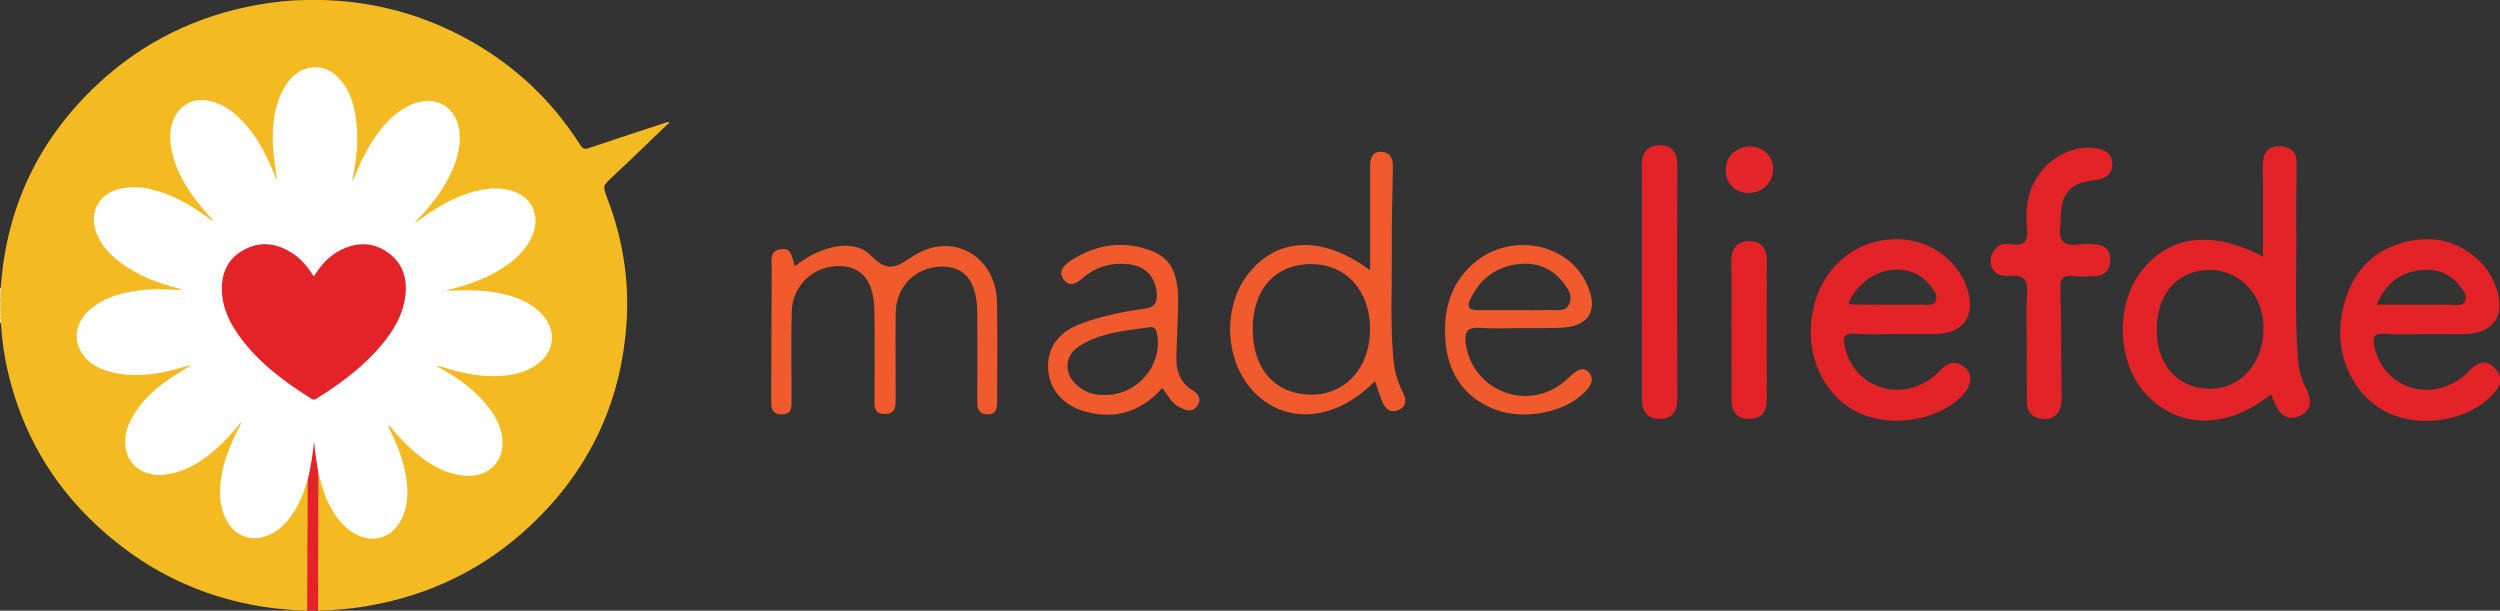 <?xml version="1.0" encoding="UTF-8"?><svg id="b" xmlns="http://www.w3.org/2000/svg" viewBox="0 0 443.36 108.3"><rect x="0" y="0" width="443.36" height="108.3" fill="#333333" stroke="none"/><defs><style>.d{fill:#f8dd93;}.e{fill:#e42529;}.f{fill:#fff;}.g{fill:#f15a2c;}.h{fill:#f8cd60;}.i{fill:#f9dc90;}.j{fill:#fcecc6;}.k{fill:#f5c147;}.l{fill:#f8d280;}.m{fill:#f9d485;}.n{fill:#f8cb6d;}.o{fill:#fae8c1;}.p{fill:#fbeed3;}.q{fill:#f4ba22;}.r{fill:#f9d78e;}.s{fill:#f8c966;}.t{fill:#f5bf3e;}.u{fill:#fcefcc;}.v{fill:#faecc9;}.w{fill:#f4bc2e;}.x{fill:#f7c758;}.y{fill:#e32328;}</style></defs><g id="c"><path class="g" d="m140.97,47.19c4.7-3.68,10.48-4.98,13.5-1.85,3.15,3.25,4.67,1.85,7.57.02,6.93-4.39,14.61.07,14.78,8.25.09,5.79.02,11.57.02,17.36,0,1.33-.09,2.61-1.87,2.51-1.54-.07-1.66-1.26-1.66-2.49.02-5.22.05-10.44,0-15.65-.05-5.36-2.23-8.14-6.29-8.06-4.72.07-8.14,3.53-8.18,8.35-.05,4.93,0,9.84,0,14.78,0,1.45.12,3.06-2.02,3.01-2.02-.05-1.73-1.61-1.73-2.92,0-5.12.05-10.25-.02-15.37-.05-5.17-2.18-7.87-6.12-7.95-4.63-.09-8.4,3.37-8.54,8.06-.14,5.12-.02,10.25-.05,15.37,0,1.28.31,2.89-1.76,2.89-1.94-.02-1.83-1.54-1.83-2.89.02-7.68.05-15.37.09-23.03,0-1.35-.45-3.08,1.61-3.39,2.11-.31,1.92,1.64,2.49,2.99Z"/><path class="y" d="m359.43,60.78c0-2.85-.14-5.69.05-8.54.17-2.42-.31-3.58-3.11-3.32-2.59.24-3.89-1.52-3.15-3.7.55-1.61,1.83-2.16,3.37-1.9,2.4.38,3.15-.55,2.89-2.89-.24-2.16-.12-4.34.57-6.48,1.64-4.98,6.85-8.44,11.62-7.68,1.66.26,2.99,1.04,2.94,2.87-.05,1.73-1.19,2.61-2.99,2.8-4.46.43-6.07,2.25-6.19,6.78,0,.38.05.76,0,1.14-.55,2.87.64,3.96,3.49,3.46.83-.14,1.71-.05,2.56,0,1.83.09,2.8,1.07,2.75,2.89s-1.07,2.75-2.89,2.78c-1.23.02-2.47.12-3.7-.02-1.73-.19-2.3.4-2.25,2.18.17,6.07.14,12.12.21,18.19,0,.76.07,1.54-.05,2.28-.31,1.85-1.45,2.85-3.37,2.68-1.76-.17-2.73-1.21-2.73-3.01-.05-3.51-.02-7.02-.02-10.51Z"/><path class="y" d="m307.05,58.38c0-3.98.05-7.95-.02-11.93-.05-2.32.95-3.7,3.27-3.68,2.23.02,3.04,1.42,3.04,3.58-.05,8.14-.05,16.27,0,24.41,0,2.18-.85,3.51-3.08,3.53-2.21.02-3.2-1.23-3.2-3.44.02-4.15,0-8.33,0-12.48Z"/><path class="y" d="m291.18,58.38c0-3.98.05-24.96-.02-28.94-.05-2.32.95-3.7,3.27-3.68,2.23.02,3.04,1.42,3.04,3.58-.05,8.14-.05,33.28,0,41.42,0,2.18-.85,3.51-3.08,3.53-2.21.02-3.2-1.23-3.2-3.44.02-4.15,0-8.33,0-12.48Z"/><path class="e" d="m314.46,29.83c.07,2.4-1.78,4.32-4.22,4.39-2.4.07-4.15-1.59-4.2-4.01-.05-2.3,1.68-4.1,4.08-4.22,2.37-.14,4.27,1.54,4.34,3.84Z"/><path class="y" d="m408.86,68.68c-.85-1.64-1.23-3.37-1.35-5.17-.59-8.16-.19-16.29-.28-24.45-.05-3.42.07-6.83.07-10.25.02-1.87-1.16-2.8-2.85-2.89-1.73-.09-2.94.78-3.11,2.61-.12,1.4,0,2.82,0,4.25v12.74c-9.06-4.84-16.91-3.77-21.77,2.82-4.74,6.43-3.96,16.89,1.64,22.22,5.83,5.55,14.04,5.38,21.54-.62.26.59.4.93.55,1.28.83,2.09,2.16,3.61,4.53,2.54,2.42-1.09,2.06-3.13,1.04-5.08Zm-7.45-9.89c-.28,6.12-4.41,10.37-9.94,10.15-5.57-.26-9.2-4.65-8.99-10.93.21-6.33,4.08-10.34,9.77-10.13,5.43.21,9.44,4.96,9.16,10.91Z"/><path class="y" d="m442.59,65.48c-1.76-2.11-3.49-1.07-5,.59-.38.43-.85.78-1.3,1.11-5.79,4.13-13.4,1.4-15.13-5.36-.5-1.87-.33-2.8,1.95-2.63,2.37.19,4.74.05,7.12.05,2.18,0,4.36.02,6.55.02,5.46-.02,7.68-3.27,5.83-8.44-.55-1.54-1.38-2.92-2.49-4.1-3.84-4.06-8.63-5.1-13.8-3.75-5.95,1.57-9.39,5.76-10.79,11.67-1.76,7.31,1.11,14.61,7,18.05,5.6,3.25,14.07,2.35,18.88-2.06,1.54-1.42,2.89-3.13,1.21-5.15Zm-13.69-17.53c2.87-.45,5.46.38,7.35,2.78.59.74,1.3,1.64.97,2.56-.4,1.09-1.61.76-2.51.76-4.27,0-8.52-.02-13.21-.02,1.54-3.7,4.03-5.57,7.4-6.07Z"/><path class="y" d="m348.54,65.24c-1.92-1.71-3.46-.69-4.86.85-.38.4-.85.76-1.3,1.09-5.88,4.2-13.71,1.28-15.2-5.65-.36-1.54-.31-2.49,1.76-2.35,2.47.19,4.93.05,7.4.05,2.28,0,4.55.02,6.85,0,4.98-.05,7.21-3.13,5.72-7.92-1.76-5.65-7.5-9.35-13.71-8.85-6.88.55-12.1,5.31-13.66,12.43-1.59,7.33,1.4,14.66,7.35,17.93,5.67,3.13,14.3,2.04,18.86-2.4,1.87-1.8,2.23-3.91.81-5.19Zm-6.31-14.71c.64.81,1.47,1.78,1.09,2.8s-1.64.69-2.56.71c-4.08.02-8.16,0-12.22-.02-.19-.02-.38-.12-.74-.24,2.82-6.33,10.6-7.99,14.42-3.25Z"/><path class="g" d="m248.78,69.56c-1.04-1.97-1.52-4.06-1.71-6.24-.52-6.24-.19-12.5-.24-18.74-.05-5,.12-10.03.19-15.04.02-1.4-.43-2.51-1.97-2.61-1.61-.09-2.06,1.04-2.06,2.44v18.57c-8.35-6.19-16.32-5.91-21.47.43-5.1,6.29-4.29,16.72,1.68,21.94,5.74,5.03,14.07,4.01,20.64-2.73.47,1.33.81,2.4,1.21,3.44.52,1.42,1.45,2.35,3.01,1.68,1.52-.64,1.3-2.04.71-3.15Zm-16.25.43c-6.38-.05-10.37-4.53-10.37-11.65s4.08-11.55,10.48-11.5c6.07.02,10.32,4.72,10.34,11.48.02,6.85-4.32,11.69-10.46,11.67Z"/><path class="g" d="m211.44,69.2c-2.3-1.45-2.89-3.63-2.82-6.12.09-3.23.28-6.43.31-9.65.02-3.68-.64-7.28-4.41-8.82-5.05-2.06-10.06-1.35-14.63,1.61-1.11.74-2.3,1.85-1.3,3.27,1.16,1.66,2.49.62,3.61-.33,2.32-1.95,5.03-2.63,7.97-2.3,3.08.36,4.77,2.28,4.98,5.24.09,1.61-.38,2.4-2.11,2.63-3.75.52-7.47,1.28-11.05,2.56-4.17,1.49-6.21,4.2-6.12,7.9.09,3.68,2.56,6.74,6.69,7.83,5.29,1.4,9.87-.02,13.57-4.22,1,1.26,1.59,2.73,3.08,3.44,1.07.52,2.16.97,3.06-.19.95-1.23.24-2.21-.81-2.85Zm-15.49.85c-1.99.09-3.75-.55-5.17-1.92-2.09-2.02-1.97-5,.45-6.62,3.82-2.56,8.35-2.85,12.74-3.49.83-.12,1.09.45,1.23,1.21,1.02,5.55-3.49,10.86-9.25,10.82Z"/><path class="g" d="m279.21,66.09c-.81.64-1.52,1.42-2.35,2.04-6.64,4.79-15.8.88-16.91-7.19-.28-2.06.26-2.96,2.51-2.8,2.44.19,4.91.05,7.38.05,2.18,0,4.36.02,6.55-.05,5.46-.07,7.28-3.08,4.91-8.02-3.58-7.38-14.09-8.97-20.37-3.06-3.82,3.58-4.96,8.14-4.6,13.19.4,5.81,3.13,10.06,8.59,12.29,5.22,2.11,12.71.62,16.18-3.08.26-.26.55-.55.74-.85.52-.85.74-1.76-.07-2.59-.85-.88-1.73-.57-2.54.07Zm-18.6-12.67c1.47-3.46,4.08-5.74,7.76-6.45,3.46-.66,6.62.24,8.87,3.15.85,1.09,1.78,2.42,1,3.89-.69,1.33-2.16.95-3.34.97-1.99.05-3.98.02-5.98.02-2.28,0-4.53.02-6.81,0-1-.02-2.11-.14-1.49-1.59Z"/><path class="h" d="m0,55.13v-1.96c.1-.05.18-.03.25.06.22.61.22,1.23,0,1.84-.06.1-.14.12-.25.06Z"/><path class="i" d="m.16,53.16s-.1,0-.15,0v-1.31c.1-.05.18-.03.25.06.16.43.23.85-.1,1.24Z"/><path class="d" d="m0,55.13c.05,0,.1,0,.16,0,.33.39.27.81.1,1.24-.07.1-.15.11-.25.06v-1.31Z"/><path class="j" d="m.14,51.85s-.09,0-.14.01v-.82s.09-.01.14,0c.27.27.27.54,0,.81Z"/><path class="u" d="m0,56.44s.1,0,.14,0c.25.27.26.55,0,.82-.05,0-.1,0-.14,0v-.82Z"/><path class="q" d="m.14,57.26v-.82c0-.44,0-.87.01-1.31v-1.98c0-.44-.01-.87-.01-1.31v-.82c.97-14.22,6.7-26.23,17.05-35.97C25.28,7.44,34.9,2.76,45.85.82c2.74-.48,5.49-.76,8.27-.82h2.96c8.16.21,15.94,2.06,23.28,5.64,9.4,4.58,16.95,11.27,22.57,20.1.41.64.72.78,1.46.53,4.71-1.59,9.44-3.12,14.16-4.68.25.29-.1.37-.2.48-3.2,3.07-6.39,6.17-9.63,9.19-1.84,1.72-1.87,1.66-.98,4.01,2.64,6.94,3.84,14.13,3.4,21.54-.85,14.39-6.6,26.55-17.08,36.4-8.21,7.72-17.97,12.42-29.1,14.3-2.82.48-5.66.72-8.53.77-.31-.27-.28-.63-.28-.99,0-7.48-.01-14.97,0-22.46,0-.22.01-.44.07-.65.12-.3.28-.43.48-.07.18.33.24.72.33,1.09.65,2.47,1.64,4.78,3.22,6.82.85,1.09,1.89,1.96,3.11,2.58,2.91,1.49,5.95.53,7.52-2.36,1.1-2.04,1.34-4.25,1.09-6.5-.34-3.14-1.36-6.1-2.76-8.92-.17-.33-.4-.66-.33-1.07.04-.14.12-.22.27-.25.42.07.59.45.85.73,1.87,2.1,3.82,4.12,6.21,5.64,1.79,1.13,3.69,2,5.82,2.26,1.74.21,3.39-.05,4.81-1.13,1.97-1.5,2.38-3.57,1.94-5.86-.42-2.2-1.55-4.06-3.05-5.69-2.14-2.33-4.6-4.24-7.37-5.75-.05-.03-.1-.05-.14-.08-.25-.19-.78-.29-.65-.61.17-.41.67-.22,1.03-.1,2.49.83,5.04,1.39,7.66,1.58,2.93.22,5.8-.14,8.36-1.68,3.93-2.37,4.19-6.7.48-9.75-2.37-1.96-5.25-2.69-8.23-3.12-2.35-.34-4.72-.13-7.08-.2-.17-.05-.33-.11-.35-.32.31-.37.77-.37,1.19-.48,3.27-.9,6.42-2.08,9.2-4.08,1.95-1.4,3.61-3.06,4.5-5.36,1.34-3.43-.28-6.58-3.86-7.54-2.27-.61-4.48-.29-6.68.33-3.32.95-6.24,2.67-9,4.69-.3.22-.57.51-1,.51-.07-.05-.12-.12-.13-.2.12-.62.66-.91,1.04-1.32,2.6-2.87,4.83-5.97,6.02-9.71.72-2.26.97-4.51.09-6.8-.88-2.29-3.34-3.72-5.76-3.29-2.05.37-3.77,1.36-5.28,2.75-2.85,2.62-4.73,5.87-6.21,9.4-.22.52-.29,1.12-.79,1.49-.15-.01-.22-.12-.28-.25-.01-1.34.37-2.63.5-3.96.38-4.01.25-7.95-1.65-11.63-.49-.95-1.13-1.8-1.97-2.47-2.38-1.92-5.19-1.78-7.37.36-1.62,1.59-2.39,3.61-2.88,5.77-.76,3.32-.6,6.65-.09,9.98.09.59.31,1.17.17,1.78-.05.13-.13.22-.27.25-.4-.22-.48-.65-.62-1.02-1.07-2.73-2.39-5.33-4.26-7.59-1.69-2.04-3.56-3.89-6.21-4.74-4-1.27-7.24,1.34-7.4,5.37-.14,3.51,1.12,6.56,2.92,9.45,1.1,1.76,2.36,3.4,3.78,4.92.27.29.85.76.57,1.04-.4.41-.8-.22-1.14-.46-3.03-2.18-6.22-4.03-9.91-4.85-1.88-.42-3.78-.51-5.66.02-3.31.93-4.85,3.76-3.84,7.05.73,2.38,2.35,4.07,4.27,5.53,2.77,2.12,5.96,3.37,9.28,4.32.46.14.97.2,1.36.53.03.15-.05.24-.17.31-.45.15-.92.12-1.38.07-3.22-.36-6.37.02-9.45.87-2.2.61-4.26,1.58-5.75,3.41-2.46,3.02-1.92,6.43,1.34,8.55,1.81,1.17,3.82,1.68,5.96,1.81,3.53.2,6.94-.42,10.3-1.47.34-.11.87-.44,1.04-.07.2.47-.44.59-.76.78-2.71,1.55-5.25,3.31-7.37,5.64-1.59,1.74-2.88,3.65-3.26,6.02-.34,2.06-.05,3.97,1.64,5.45,1.43,1.25,3.14,1.62,4.95,1.42,2.9-.32,5.39-1.64,7.67-3.41,1.84-1.42,3.48-3.05,4.94-4.86.2-.25.4-.52.72-.65.09-.02.17,0,.24.05.18.51-.17.89-.37,1.28-1.43,2.75-2.55,5.61-2.94,8.69-.27,2.09-.27,4.2.55,6.2.9,2.22,2.41,3.79,4.93,3.95,2.02.13,3.69-.78,5.12-2.15,1.92-1.83,3.07-4.12,3.91-6.6.13-.39.22-.78.4-1.16.14-.3.32-.38.48,0,.12.37.09.76.1,1.14.05,6.92-.29,13.84-.17,20.75,0,.37.04.77-.26,1.08-14.44-.44-27.03-5.45-37.57-15.37-7.82-7.36-12.96-16.3-15.45-26.76-.7-2.91-1.12-5.87-1.29-8.87Z"/><path class="n" d="m78.53,51.56c.33-.05.65-.1.97-.15.11.05.22.1.33.15-.42.23-.88.13-1.32.11-.04-.03-.05-.06-.03-.08.01-.02.03-.03.05-.03Z"/><path class="s" d="m32.04,51.23c.28.06.56.12.84.18-.35.1-.68.19-1.01-.02.06-.05.12-.1.17-.16Z"/><path class="x" d="m68.98,75.77c-.17-.2-.35-.39-.33-.76.29.13.41.35.52.57l-.19.19Z"/><path class="k" d="m42.55,75.09c.12-.16.22-.32.37-.52.09.3-.05.41-.18.52h-.19Z"/><path class="l" d="m73.75,39.44c-.06.19-.19.27-.42.29.07-.27.23-.38.42-.46,0,.05,0,.12,0,.17Z"/><path class="t" d="m62.47,32.24c0-.24-.02-.48.15-.67.05.05.1.12.14.17-.05.16-.1.33-.15.49-.03.07-.08.08-.14.01Z"/><path class="w" d="m49.08,31.39c.16.2.15.45.16.69-.06.07-.11.06-.15-.01-.05-.16-.1-.33-.14-.48.04-.07.09-.13.14-.19Z"/><path class="v" d="m78.53,51.56s-.02.07-.03.11c-.16.28-.42.16-.67.1.24-.06.47-.14.7-.2Z"/><path class="p" d="m38.95,39.89c-.18.1-.24.16-.25.14-.08-.06-.18-.12-.22-.21s.03-.14.13-.1c.11.04.2.1.34.16Z"/><path class="o" d="m49.38,32.73c.21.12.16.31.14.68-.14-.35-.2-.52-.27-.7.05-.07.1-.05.14.01Z"/><path class="r" d="m62.47,32.24s.1,0,.14-.01c-.06.19-.13.38-.2.62-.16-.27-.14-.46.06-.61Z"/><path class="m" d="m49.38,32.73s-.1-.01-.14-.02c-.05-.22-.11-.44-.16-.65.05,0,.1.01.15.01.23.18.14.44.15.66Z"/><path class="y" d="m54.47,108.18s0-15.63-.01-15.6c0,3.78.01,7.56,0,11.34,0,1.45,0,2.91,0,4.37.58,0,1.33.01,1.94,0v-.14c.01-5.19.03-10.39.04-15.58,0-4.32-.02,7.04-.02,2.72,0-3.8.03-7.61.04-11.41.18-.2.2-.45.16-.69-.29-1.41-.37-2.85-.58-4.27-.04-.27,0-.72-.37-.7-.33.02-.29.46-.33.74-.24,1.8-.43,3.61-.86,5.38-.06.24-.07.48.1.7-.03,7.7-.07,15.41-.1,23.12Z"/><path class="f" d="m56.46,83.9c-.29-1.87-.6-3.73-.76-5.62-.22,2.3-.6,4.55-1.12,6.79-.63,2.09-1.38,4.12-2.6,5.95-1.06,1.58-2.34,2.94-4.09,3.78-2.96,1.42-6.03.47-7.64-2.38-1.27-2.26-1.38-4.73-1.08-7.22.4-3.29,1.62-6.3,3.14-9.21.15-.29.29-.59.43-.88-.06-.16-.12-.05-.18,0-1.97,2.41-4.1,4.67-6.7,6.43-2.03,1.38-4.22,2.36-6.69,2.65-3.37.39-6.22-1.42-6.84-4.44-.4-1.98.09-3.84,1.04-5.59,1.88-3.47,4.83-5.85,8.1-7.89.82-.52,1.68-.99,2.48-1.57-1.23.34-2.46.72-3.71,1.02-3.54.84-7.09,1.17-10.67.23-1.68-.44-3.23-1.19-4.42-2.5-2.4-2.64-2-6.18.9-8.63,2.36-1.98,5.19-2.81,8.16-3.25,2.55-.38,5.1-.3,7.66-.15.33.05.69,0,1,.12-.26-.12-.61-.04-.84-.28-3.85-.98-7.54-2.32-10.75-4.76-1.92-1.46-3.52-3.18-4.29-5.52-1.11-3.38.5-6.43,3.91-7.4,2.5-.72,4.96-.37,7.39.4,3.26,1.03,6.13,2.79,8.86,4.8.16.12.28.33.61.29-.8-.93-1.59-1.8-2.33-2.72-2.26-2.8-4.12-5.82-4.93-9.38-.38-1.69-.46-3.4.03-5.09.94-3.19,3.7-4.74,6.92-3.91,2.89.74,4.95,2.66,6.75,4.9,2.11,2.61,3.5,5.62,4.72,8.72.16.12.2.29.21.48.14.18.16.4.16.62.05.18.28.34.19.44.07-.09-.1-.25-.18-.43-.02-.22,0-.45-.16-.63-.06-.22-.01-.45-.09-.67-.36-2.5-.75-5-.67-7.54.08-2.78.48-5.49,1.83-7.95,1.14-2.09,2.68-3.71,5.23-3.96,2.02-.19,3.6.69,4.87,2.15,2,2.3,2.67,5.12,2.94,8.06.28,3.01-.03,5.97-.61,8.92-.03.16-.03.33-.05.48-.07.2-.03.43-.08.64-.12.18-.17.38-.17.51.05-.12.04-.33.18-.5,0-.19.05-.35.21-.47,1.25-3.21,2.74-6.29,4.94-8.97,1.36-1.66,2.91-3.09,4.86-4.04,4.68-2.29,8.91.27,9.01,5.49.05,2.62-.8,5.04-1.99,7.33-1.51,2.9-3.55,5.4-5.82,7.74-.01.05-.16.11,0,.16,2.36-1.72,4.76-3.36,7.46-4.48,2.64-1.09,5.34-1.85,8.25-1.44,4.84.68,6.92,4.81,4.57,9.09-1.34,2.45-3.43,4.11-5.8,5.48-2.73,1.58-5.68,2.58-8.74,3.31-.28.22-.61.21-.94.21-.22.11-.46.22-.57.19-.26.05-.08.12-.14.03.24-.09.51-.05.73-.21.42-.02.83-.02,1.25-.07,3.46-.17,6.91-.17,10.28.79,2.5.72,4.81,1.77,6.46,3.88,2.13,2.73,1.7,6.09-1.06,8.21-2.19,1.68-4.77,2.19-7.45,2.26-3.24.08-6.38-.59-9.45-1.58-.26-.08-.52-.14-.78-.2-.06-.01-.14.03-.27.07,3.1,1.67,5.96,3.6,8.27,6.22,1.83,2.08,3.26,4.38,3.31,7.27.05,3.39-2.33,5.82-5.75,5.89-3.22.07-5.91-1.28-8.42-3.09-2.22-1.61-4.06-3.61-5.81-5.7-.09-.04-.15-.13-.26-.14.04.11.03.23.07.34,1.23,2.52,2.35,5.08,2.9,7.85.58,2.93.7,5.84-.72,8.6-1.62,3.15-4.89,4.17-8.01,2.51-2.47-1.32-3.93-3.52-5.08-5.98-.7-1.54-1.11-3.2-1.57-4.84Z"/><path class="y" d="m55.69,48.98c1.22-1.98,2.71-3.68,4.85-4.7,2.88-1.38,5.72-1.35,8.34.57,2.61,1.91,3.4,4.65,2.99,7.74-.54,3.95-2.73,7.05-5.35,9.88-3.04,3.28-6.63,5.88-10.41,8.23-.27.16-.48.27-.8.07-4.8-3.01-9.33-6.34-12.73-10.97-1.78-2.43-3.11-5.07-3.23-8.15-.12-3.22,1.07-5.86,3.99-7.39,3.05-1.6,6.01-1.08,8.78.83,1.25.86,2.23,1.99,3.07,3.24.14.22.22.5.51.64Z"/></g></svg>